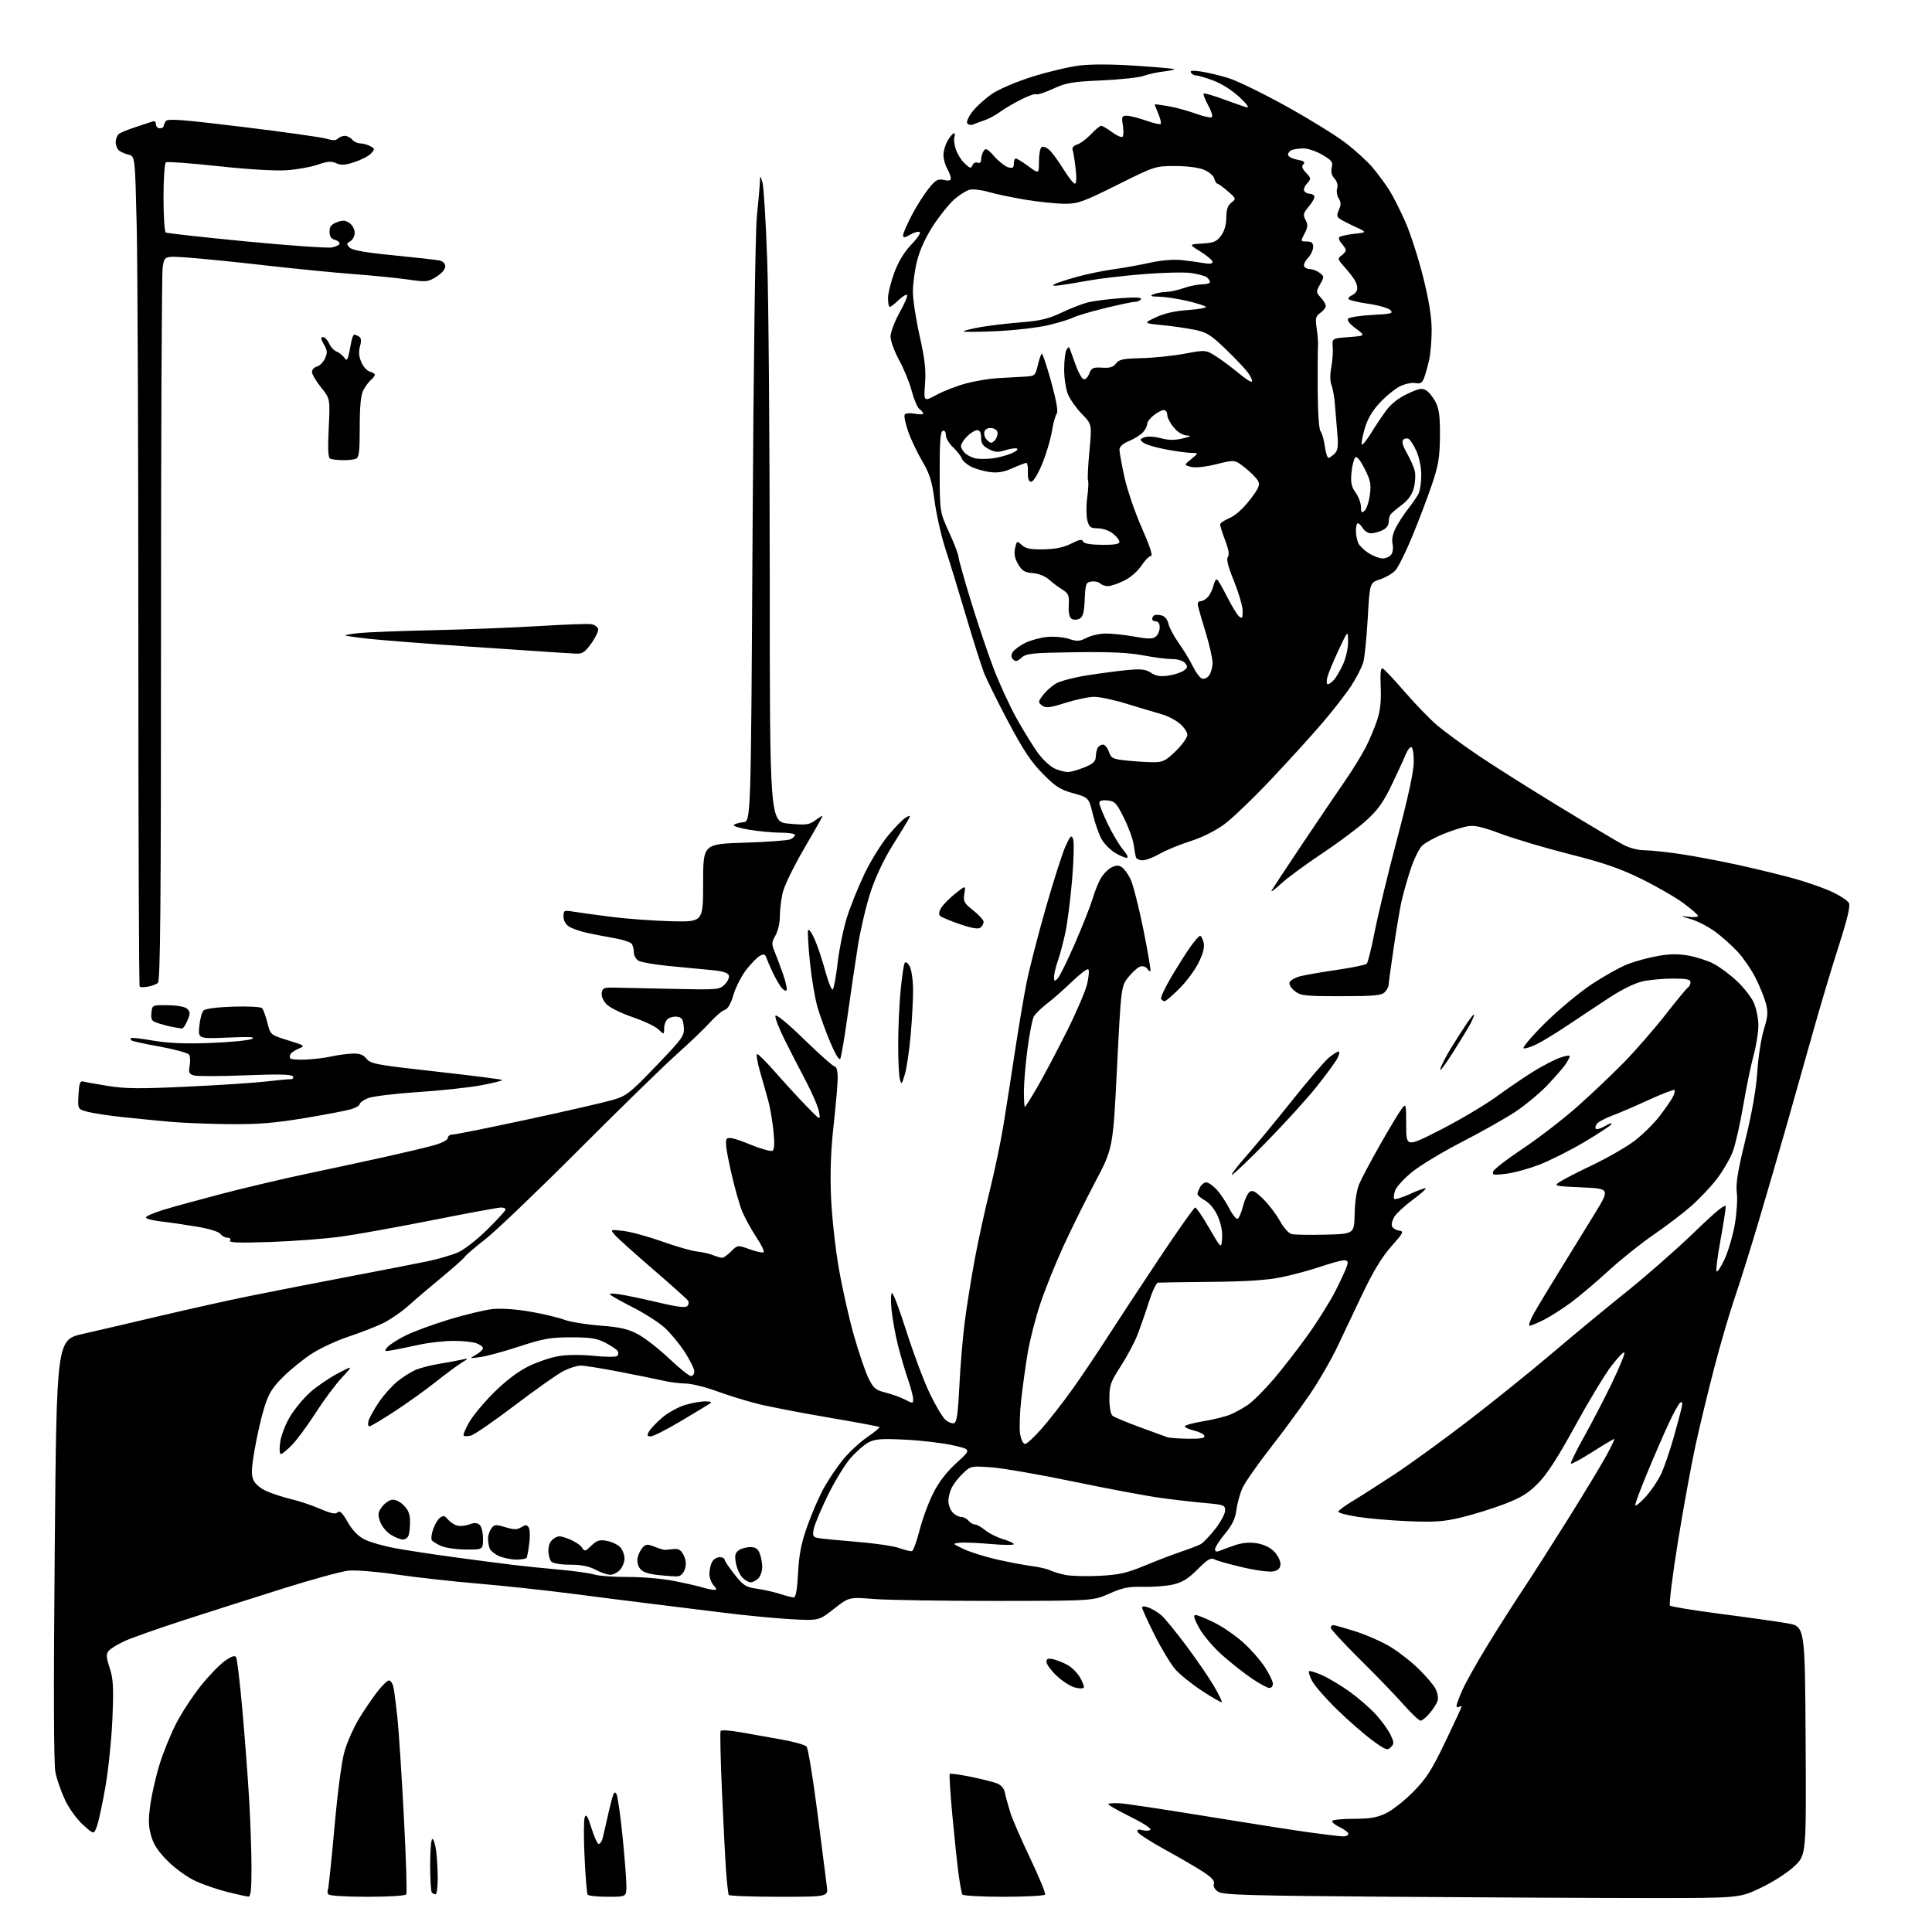 <?xml version="1.0" encoding="UTF-8" standalone="no"?>
<svg 
  version="1.1" 
  xmlns="http://www.w3.org/2000/svg" 
  xmlns:xlink="http://www.w3.org/1999/xlink" 
  xmlns:svg="http://www.w3.org/2000/svg"
  xmlns:rdf="http://www.w3.org/1999/02/22-rdf-syntax-ns#"
  xmlns:cc="http://creativecommons.org/ns#"
  xmlns:dc="http://purl.org/dc/elements/1.1/"
  viewBox="0 0 768 768"
  width="768"
  height="768"
>
<style>svg {background-color: white; }</style>"
<path stroke="none" fill="black" fill-rule="evenodd" d="M656.00,754.50C636.48,754.50 590.35,754.27 553.50,754.00C496.49,753.57 486.17,753.28 484.26,752.01C482.87,751.10 482.22,749.89 482.54,748.86C482.92,747.67 481.65,746.27 478.14,743.99C475.43,742.24 468.58,738.25 462.92,735.15C457.26,732.04 452.44,728.92 452.22,728.21C451.92,727.28 452.51,727.09 454.29,727.54C455.66,727.88 457.03,727.76 457.34,727.26C457.64,726.77 453.88,724.39 448.97,721.99C444.07,719.58 440.28,717.38 440.57,717.10C440.85,716.81 442.98,716.70 445.29,716.84C447.61,716.98 463.00,719.30 479.50,721.99C496.00,724.69 514.58,727.59 520.78,728.45C526.99,729.30 532.95,730.00 534.03,730.00C535.12,730.00 536.00,729.54 536.00,728.98C536.00,728.42 534.44,727.23 532.54,726.32C530.64,725.41 529.32,724.29 529.60,723.84C529.89,723.38 533.77,723.00 538.24,723.00C544.53,723.00 547.40,722.51 550.93,720.82C553.45,719.62 558.31,715.79 561.75,712.31C566.95,707.05 569.09,703.72 574.50,692.46C578.07,685.03 581.00,678.70 581.00,678.41C581.00,678.12 580.55,678.16 580.00,678.50C579.45,678.84 579.00,678.65 579.00,678.09C579.00,677.52 580.05,674.68 581.34,671.78C582.63,668.88 586.98,661.10 591.01,654.50C595.04,647.90 601.33,638.00 604.99,632.50C608.65,627.00 616.85,614.17 623.22,604.00C629.58,593.83 636.45,582.46 638.49,578.75C640.52,575.04 641.95,572.00 641.66,572.00C641.38,572.00 637.50,574.32 633.05,577.15C628.60,579.98 624.74,582.08 624.47,581.81C624.21,581.54 626.48,576.86 629.53,571.41C632.58,565.96 637.56,556.39 640.59,550.14C643.61,543.89 645.93,538.29 645.73,537.69C645.53,537.09 643.15,539.55 640.43,543.15C637.72,546.75 631.23,557.52 626.00,567.08C619.38,579.19 614.98,586.01 611.50,589.55C607.53,593.58 604.73,595.31 598.00,597.89C593.32,599.68 585.67,602.06 581.00,603.18C573.95,604.87 570.37,605.13 560.00,604.71C553.12,604.43 544.01,603.65 539.75,602.98C535.49,602.31 532.00,601.39 532.00,600.94C532.00,600.49 534.48,598.63 537.52,596.81C540.55,594.99 548.09,590.18 554.27,586.11C560.45,582.05 573.60,572.51 583.50,564.91C593.40,557.32 608.48,545.17 617.00,537.93C625.52,530.68 638.91,519.62 646.75,513.34C654.59,507.06 666.63,496.48 673.50,489.84C682.23,481.40 686.00,478.33 686.00,479.67C686.00,480.71 685.07,486.65 683.94,492.85C682.81,499.06 682.08,504.67 682.32,505.32C682.57,505.97 683.99,503.90 685.47,500.72C686.96,497.55 688.81,491.27 689.60,486.79C690.38,482.30 690.75,476.58 690.41,474.07C689.96,470.60 690.78,465.51 693.84,453.00C696.47,442.23 698.11,432.86 698.55,426.00C698.93,420.23 700.10,412.69 701.16,409.25C702.77,404.00 702.90,402.33 701.94,398.78C701.31,396.45 699.47,391.91 697.84,388.69C696.22,385.47 693.04,380.83 690.79,378.39C688.54,375.95 684.50,372.33 681.81,370.36C679.12,368.39 674.80,366.15 672.21,365.39C667.84,364.11 667.77,364.04 671.25,364.44C673.31,364.68 675.00,364.53 675.00,364.11C675.00,363.68 672.41,361.41 669.25,359.07C666.09,356.72 658.54,352.37 652.49,349.39C643.97,345.21 637.52,342.99 623.99,339.56C614.37,337.12 602.08,333.48 596.68,331.46C588.92,328.57 586.08,327.95 583.18,328.49C581.16,328.87 576.83,330.27 573.56,331.60C570.29,332.93 566.59,334.98 565.34,336.15C564.09,337.32 561.97,341.71 560.62,345.89C559.27,350.08 557.67,355.75 557.07,358.50C556.47,361.25 555.09,369.52 553.99,376.87C552.90,384.22 552.00,390.83 552.00,391.55C552.00,392.27 551.29,393.56 550.43,394.43C549.13,395.72 546.09,396.00 533.06,396.00C518.69,396.00 517.04,395.82 514.68,393.96C513.17,392.78 512.32,391.32 512.65,390.47C512.95,389.68 514.85,388.60 516.85,388.08C518.86,387.56 525.44,386.41 531.48,385.54C537.52,384.66 542.84,383.56 543.30,383.10C543.76,382.64 545.21,376.78 546.52,370.09C547.83,363.40 551.85,346.80 555.45,333.19C559.87,316.49 562.00,306.59 562.00,302.72C562.00,299.49 561.55,297.00 560.98,297.00C560.42,297.00 559.46,298.24 558.86,299.75C558.26,301.26 555.79,306.63 553.38,311.67C549.89,318.97 547.78,321.93 543.04,326.22C539.77,329.18 531.79,335.13 525.30,339.45C518.81,343.76 511.52,349.14 509.11,351.40C506.69,353.65 505.06,354.82 505.50,354.00C505.93,353.18 511.51,344.71 517.89,335.19C524.28,325.67 531.89,314.42 534.82,310.19C537.74,305.96 541.39,300.02 542.93,297.00C544.46,293.98 546.51,289.11 547.46,286.18C548.70,282.41 549.10,278.59 548.85,273.06C548.61,267.67 548.84,265.38 549.60,265.68C550.20,265.91 554.17,270.12 558.41,275.03C562.66,279.94 568.47,285.94 571.32,288.35C574.17,290.77 581.45,296.10 587.50,300.21C593.55,304.31 608.05,313.48 619.72,320.58C631.39,327.69 642.85,334.51 645.18,335.75C647.68,337.08 651.19,338.00 653.72,338.00C656.08,338.00 662.62,338.69 668.26,339.53C673.89,340.38 684.58,342.41 692.00,344.06C699.42,345.70 709.45,348.17 714.28,349.55C719.10,350.93 725.53,353.22 728.56,354.66C731.59,356.09 734.48,358.02 734.97,358.95C735.60,360.12 734.38,365.28 730.93,376.00C728.22,384.46 723.71,399.50 720.92,409.44C718.13,419.37 713.42,436.05 710.45,446.50C707.48,456.95 702.37,474.50 699.10,485.50C695.83,496.50 691.53,510.23 689.54,516.00C687.56,521.77 683.94,534.15 681.50,543.50C679.06,552.85 675.68,566.80 674.00,574.50C672.32,582.20 669.16,599.51 666.98,612.97C664.81,626.42 663.40,637.80 663.84,638.24C664.29,638.69 673.40,640.18 684.08,641.56C694.76,642.94 706.65,644.62 710.50,645.29C717.50,646.52 717.50,646.52 717.76,691.92C718.02,737.32 718.02,737.32 713.38,741.77C710.73,744.31 705.04,747.99 700.12,750.36C691.50,754.50 691.50,754.50 656.00,754.50zM98.75,753.93C98.06,753.89 94.35,753.07 90.50,752.12C86.65,751.17 80.90,749.20 77.73,747.74C74.46,746.24 69.68,742.80 66.68,739.80C62.85,735.96 61.02,733.18 60.05,729.69C58.99,725.90 58.94,723.24 59.80,717.17C60.39,712.93 62.08,705.65 63.55,700.98C65.01,696.32 67.95,689.12 70.09,684.99C72.23,680.86 76.57,674.22 79.74,670.25C82.91,666.27 87.22,661.80 89.31,660.30C92.02,658.38 93.34,657.93 93.86,658.77C94.26,659.42 95.38,668.85 96.35,679.73C97.31,690.60 98.52,706.48 99.02,715.00C99.53,723.52 99.96,735.79 99.97,742.25C99.99,751.04 99.68,753.98 98.75,753.93zM146.00,754.00C137.16,754.00 130.87,753.59 130.50,753.00C130.16,752.45 130.09,751.66 130.34,751.25C130.59,750.84 131.76,739.70 132.94,726.50C134.26,711.79 135.83,699.98 137.00,696.00C138.06,692.42 140.54,686.82 142.52,683.53C144.49,680.25 147.76,675.42 149.76,672.78C151.77,670.15 153.96,668.00 154.63,668.00C155.29,668.00 156.10,669.24 156.41,670.75C156.73,672.26 157.42,677.55 157.95,682.50C158.49,687.45 159.64,705.11 160.52,721.75C161.40,738.38 161.84,752.44 161.50,753.00C161.13,753.60 154.88,754.00 146.00,754.00zM241.56,754.00C237.47,754.00 233.88,753.61 233.58,753.13C233.28,752.65 232.74,745.95 232.37,738.24C232.00,730.53 232.04,723.38 232.44,722.36C233.01,720.94 233.65,721.99 235.13,726.75C236.20,730.19 237.48,733.00 237.97,733.00C238.46,733.00 239.10,732.21 239.40,731.25C239.69,730.29 240.41,727.25 241.01,724.50C241.60,721.75 242.56,717.72 243.14,715.54C243.94,712.51 244.39,711.95 245.06,713.14C245.54,714.00 246.62,721.58 247.47,729.99C248.31,738.40 249.00,747.24 249.00,749.64C249.00,754.00 249.00,754.00 241.56,754.00zM309.67,754.00C298.92,754.00 289.92,753.66 289.69,753.25C289.45,752.84 288.96,748.45 288.61,743.50C288.26,738.55 287.52,724.23 286.97,711.68C286.42,699.13 286.19,688.51 286.46,688.07C286.72,687.64 290.22,687.86 294.22,688.57C298.23,689.28 305.54,690.57 310.48,691.45C315.42,692.32 319.98,693.59 320.60,694.27C321.23,694.95 323.17,706.75 324.93,720.50C326.68,734.25 328.36,747.41 328.67,749.75C329.23,754.00 329.23,754.00 309.67,754.00zM399.00,754.00C390.26,754.00 382.87,753.60 382.56,753.10C382.26,752.61 381.57,748.90 381.03,744.85C380.49,740.81 379.38,730.32 378.57,721.54C377.76,712.76 377.29,705.38 377.53,705.14C377.76,704.90 381.46,705.41 385.73,706.27C390.00,707.14 394.72,708.31 396.22,708.89C398.02,709.57 399.13,710.88 399.49,712.71C399.79,714.25 400.75,717.75 401.61,720.50C402.48,723.25 406.07,731.51 409.59,738.86C413.10,746.22 415.73,752.63 415.43,753.11C415.13,753.60 407.74,754.00 399.00,754.00zM173.17,753.00C172.71,753.00 172.03,752.70 171.67,752.33C171.30,751.97 171.00,747.02 171.00,741.33C171.00,735.65 171.39,731.00 171.86,731.00C172.34,731.00 173.01,733.09 173.36,735.64C173.71,738.19 174.00,743.14 174.00,746.64C174.00,750.14 173.62,753.00 173.17,753.00zM38.61,725.70C37.36,729.32 37.36,729.32 33.02,725.41C30.57,723.20 27.46,718.92 25.88,715.56C24.33,712.30 22.60,707.35 22.04,704.56C21.35,701.16 21.26,672.11 21.76,616.05C22.50,532.60 22.50,532.60 33.00,530.23C38.78,528.92 52.72,525.68 64.00,523.01C75.28,520.35 91.25,516.80 99.50,515.13C107.75,513.46 125.30,510.03 138.50,507.51C151.70,504.99 165.88,502.23 170.00,501.37C174.12,500.51 179.53,498.93 182.00,497.86C184.56,496.75 189.63,492.82 193.75,488.73C197.74,484.78 201.00,481.20 201.00,480.78C201.00,480.35 200.17,480.00 199.15,480.00C198.14,480.00 186.01,482.24 172.20,484.98C158.39,487.72 142.01,490.67 135.80,491.54C129.58,492.41 116.90,493.38 107.60,493.70C95.06,494.13 90.89,493.99 91.41,493.14C91.84,492.46 91.44,492.00 90.42,492.00C89.48,492.00 88.22,491.32 87.61,490.49C86.95,489.60 83.03,488.40 78.00,487.57C73.33,486.79 66.91,485.86 63.75,485.51C60.59,485.15 58.00,484.46 58.00,483.97C58.00,483.48 61.04,482.14 64.75,480.99C68.46,479.84 79.15,476.91 88.50,474.47C97.85,472.04 112.93,468.49 122.02,466.58C131.11,464.67 144.83,461.71 152.52,460.01C160.21,458.31 169.09,456.21 172.25,455.33C175.67,454.38 178.00,453.18 178.00,452.37C178.00,451.62 178.87,451.00 179.94,451.00C181.00,451.00 194.39,448.30 209.69,445.01C224.98,441.72 240.20,438.23 243.50,437.26C249.07,435.63 250.31,434.65 260.81,423.73C271.53,412.57 272.10,411.76 271.81,408.23C271.56,405.21 271.06,404.44 269.19,404.17C267.93,403.99 266.24,404.39 265.44,405.05C264.65,405.71 264.00,407.39 264.00,408.80C264.00,411.35 264.00,411.35 261.68,409.16C260.40,407.96 255.80,405.79 251.47,404.33C247.14,402.87 242.53,400.62 241.23,399.32C239.82,397.91 238.99,396.06 239.18,394.73C239.46,392.78 240.07,392.51 244.00,392.59C246.47,392.64 256.92,392.87 267.22,393.09C285.36,393.49 286.01,393.43 288.11,391.33C289.31,390.14 290.02,388.50 289.70,387.67C289.31,386.63 287.03,385.99 282.31,385.57C278.57,385.24 271.08,384.52 265.68,383.98C260.27,383.44 254.99,382.53 253.93,381.96C252.87,381.39 251.99,379.93 251.98,378.71C251.98,377.50 251.61,375.94 251.18,375.25C250.74,374.56 247.71,373.54 244.44,372.97C241.17,372.41 236.25,371.45 233.50,370.86C230.75,370.26 227.49,369.14 226.25,368.36C224.85,367.49 224.00,365.97 224.00,364.35C224.00,361.89 224.21,361.77 227.75,362.37C229.81,362.72 236.68,363.66 243.00,364.46C249.32,365.26 260.12,366.05 267.00,366.21C279.50,366.50 279.50,366.50 279.50,351.00C279.50,335.50 279.50,335.50 296.00,334.98C305.07,334.70 313.29,334.09 314.25,333.63C315.21,333.16 316.00,332.38 316.00,331.89C316.00,331.40 313.50,331.00 310.44,331.00C307.39,331.00 301.74,330.48 297.90,329.85C294.05,329.21 291.27,328.35 291.70,327.92C292.14,327.50 293.85,327.01 295.50,326.83C298.50,326.50 298.50,326.50 299.16,211.50C299.55,142.98 300.24,92.26 300.87,86.00C301.46,80.22 301.99,74.15 302.05,72.50C302.17,69.50 302.17,69.50 303.09,72.50C303.59,74.15 304.44,88.10 304.98,103.50C305.52,118.90 305.97,175.43 305.98,229.11C306.00,326.72 306.00,326.72 313.68,327.42C320.53,328.04 321.66,327.89 324.18,326.03C325.73,324.88 327.00,324.12 327.00,324.34C327.00,324.57 323.65,330.49 319.55,337.51C315.24,344.90 311.67,352.33 311.05,355.18C310.47,357.89 310.00,362.06 310.00,364.47C310.00,366.87 309.22,370.20 308.26,371.87C306.73,374.54 306.68,375.29 307.89,378.20C308.65,380.01 310.17,384.10 311.28,387.27C312.39,390.44 313.00,393.34 312.64,393.70C312.27,394.06 311.32,393.49 310.51,392.43C309.70,391.37 308.18,388.70 307.14,386.50C306.10,384.30 304.97,381.69 304.64,380.71C304.15,379.26 303.65,379.12 302.05,379.97C300.96,380.56 298.50,383.09 296.58,385.60C294.66,388.11 292.39,392.57 291.54,395.52C290.50,399.09 289.33,401.08 288.03,401.49C286.95,401.83 284.37,404.03 282.29,406.36C280.20,408.70 274.27,414.39 269.09,419.01C263.92,423.63 246.37,440.75 230.09,457.06C213.82,473.36 197.12,489.33 193.00,492.55C188.88,495.76 185.16,498.94 184.75,499.61C184.33,500.28 180.28,503.89 175.75,507.63C171.21,511.37 165.18,516.51 162.35,519.05C159.52,521.59 154.79,524.80 151.85,526.19C148.91,527.57 142.81,529.92 138.31,531.41C133.80,532.91 127.33,535.92 123.93,538.12C120.54,540.32 115.37,544.50 112.46,547.41C108.16,551.71 106.78,553.98 105.03,559.60C103.86,563.39 102.15,570.84 101.24,576.15C99.91,583.87 99.82,586.32 100.79,588.43C101.51,590.02 103.68,591.79 106.24,592.88C108.58,593.88 112.97,595.28 116.00,596.00C119.03,596.71 124.11,598.42 127.30,599.80C131.61,601.66 133.39,602.01 134.23,601.17C135.06,600.34 136.08,601.32 138.19,605.01C140.06,608.29 142.32,610.63 144.85,611.92C146.95,613.00 152.46,614.58 157.09,615.43C161.71,616.29 172.47,617.93 181.00,619.08C189.53,620.23 199.88,621.58 204.00,622.08C208.12,622.58 216.41,623.42 222.40,623.96C228.40,624.50 234.70,625.39 236.40,625.93C238.11,626.47 244.00,626.89 249.50,626.87C255.00,626.84 263.10,627.52 267.50,628.37C271.90,629.23 277.07,630.39 278.99,630.96C280.91,631.53 283.12,632.00 283.90,632.00C285.03,632.00 284.98,631.63 283.65,630.17C282.74,629.17 282.00,627.11 282.00,625.61C282.00,624.10 282.47,622.00 283.04,620.93C283.60,619.87 284.95,619.00 286.04,619.00C287.12,619.00 288.00,619.41 288.00,619.91C288.00,620.41 289.79,623.08 291.97,625.84C295.49,630.29 296.49,630.94 300.72,631.51C303.35,631.86 307.49,632.79 309.93,633.57C312.36,634.36 314.89,635.00 315.54,635.00C316.35,635.00 316.90,631.82 317.25,625.25C317.65,617.75 318.51,613.42 320.97,606.50C322.73,601.55 325.67,594.79 327.50,591.49C329.33,588.18 332.75,583.12 335.09,580.24C337.44,577.36 341.75,573.35 344.68,571.33C347.60,569.32 349.82,567.49 349.60,567.26C349.37,567.04 340.11,565.32 329.00,563.43C317.90,561.54 305.21,559.08 300.81,557.95C296.41,556.83 289.16,554.58 284.71,552.95C280.26,551.33 274.79,549.99 272.56,549.98C270.33,549.96 266.48,549.48 264.00,548.91C261.52,548.34 253.65,546.73 246.50,545.35C239.35,543.96 232.31,542.84 230.85,542.85C229.39,542.85 226.30,543.83 223.99,545.00C221.68,546.18 212.99,552.31 204.69,558.61C196.38,564.91 188.53,570.33 187.25,570.65C185.96,570.98 184.65,570.98 184.33,570.67C184.02,570.35 185.01,567.93 186.54,565.30C188.07,562.66 192.54,557.30 196.49,553.40C201.08,548.85 205.98,545.15 210.08,543.13C213.61,541.40 219.06,539.56 222.19,539.05C225.53,538.51 231.32,538.48 236.19,538.98C240.76,539.45 244.89,539.46 245.36,539.00C245.84,538.55 245.92,537.68 245.55,537.07C245.17,536.47 242.98,534.99 240.68,533.79C237.24,532.00 234.81,531.61 227.00,531.61C218.78,531.61 216.02,532.10 206.50,535.22C200.45,537.21 193.47,539.11 191.00,539.45C186.51,540.06 186.51,540.06 189.25,538.50C190.76,537.64 192.00,536.49 192.00,535.94C192.00,535.40 190.85,534.51 189.43,533.98C188.02,533.44 183.86,533.01 180.18,533.02C176.51,533.03 170.35,533.73 166.50,534.57C162.65,535.41 157.93,536.38 156.00,536.72C152.76,537.29 152.61,537.20 153.94,535.58C154.73,534.62 157.96,532.54 161.10,530.95C164.25,529.36 172.11,526.46 178.58,524.50C185.04,522.54 192.84,520.68 195.92,520.36C199.22,520.02 205.26,520.44 210.72,521.39C215.79,522.27 221.87,523.71 224.22,524.59C226.57,525.47 233.00,526.52 238.50,526.94C246.40,527.54 249.55,528.25 253.50,530.33C256.25,531.78 261.84,536.12 265.92,539.98C270.00,543.84 273.93,547.00 274.67,547.00C275.40,547.00 276.00,546.17 276.00,545.16C276.00,544.14 274.28,540.65 272.17,537.41C270.06,534.16 266.47,529.82 264.19,527.77C261.91,525.72 256.55,522.25 252.27,520.06C248.00,517.88 243.82,515.59 243.00,514.98C241.86,514.15 242.59,514.03 246.00,514.48C248.47,514.81 255.37,516.25 261.32,517.67C268.84,519.47 272.46,519.94 273.18,519.22C273.76,518.64 273.92,517.68 273.55,517.09C273.18,516.49 266.94,510.89 259.69,504.65C252.44,498.40 245.60,492.26 244.50,491.00C242.50,488.70 242.50,488.70 247.80,489.31C250.71,489.64 257.69,491.55 263.30,493.54C268.91,495.54 275.07,497.31 277.00,497.49C278.93,497.67 281.77,498.30 283.32,498.90C284.86,499.51 286.57,500.00 287.11,500.00C287.65,500.00 289.24,498.85 290.65,497.44C293.21,494.88 293.21,494.88 298.08,496.63C300.76,497.59 303.23,498.10 303.58,497.76C303.92,497.42 302.61,494.74 300.67,491.82C298.73,488.89 296.24,484.39 295.14,481.82C294.03,479.25 291.95,471.87 290.51,465.43C288.66,457.20 288.19,453.41 288.94,452.66C289.68,451.92 292.37,452.57 297.98,454.87C302.38,456.67 306.47,457.83 307.08,457.45C307.83,456.99 307.95,454.48 307.47,449.64C307.07,445.71 306.14,440.25 305.38,437.50C304.63,434.75 303.14,429.46 302.07,425.75C301.00,422.04 300.52,419.00 301.00,419.00C301.48,419.00 304.71,422.25 308.19,426.21C311.66,430.18 317.13,436.14 320.34,439.46C326.19,445.50 326.19,445.50 325.58,442.00C325.25,440.07 322.95,434.68 320.48,430.00C318.01,425.32 314.15,417.81 311.90,413.30C309.64,408.79 308.00,404.52 308.24,403.80C308.51,403.02 313.07,406.77 319.73,413.25C325.81,419.16 331.28,424.00 331.89,424.00C332.53,424.00 333.00,425.83 333.00,428.37C333.00,430.78 332.27,439.21 331.39,447.12C330.27,457.08 329.95,465.81 330.33,475.50C330.65,483.34 332.01,495.92 333.43,504.10C334.82,512.14 337.56,524.29 339.51,531.10C341.47,537.92 344.06,545.51 345.28,547.97C347.21,551.85 348.09,552.59 352.00,553.56C354.48,554.17 357.96,555.44 359.75,556.36C362.86,557.98 363.00,557.97 363.00,556.18C363.00,555.15 362.08,551.66 360.96,548.41C359.84,545.16 358.06,539.12 357.01,535.00C355.96,530.88 354.79,524.46 354.41,520.75C354.03,516.97 354.11,514.00 354.61,514.01C355.10,514.01 357.72,521.01 360.44,529.57C363.16,538.12 367.25,549.02 369.54,553.81C371.83,558.59 374.65,563.34 375.81,564.37C376.97,565.40 378.55,566.00 379.30,565.71C380.34,565.32 380.85,561.65 381.36,551.00C381.73,543.20 382.71,531.57 383.54,525.16C384.37,518.75 386.19,507.43 387.59,500.00C388.98,492.57 391.65,480.43 393.51,473.00C395.37,465.57 397.81,453.88 398.93,447.00C400.05,440.12 402.12,426.85 403.53,417.50C404.95,408.15 407.00,396.00 408.10,390.50C409.21,385.00 412.62,371.73 415.69,361.00C418.76,350.27 422.28,339.25 423.52,336.50C425.42,332.25 425.88,331.79 426.56,333.45C427.01,334.53 426.84,341.73 426.20,349.45C425.55,357.18 424.36,366.67 423.54,370.54C422.73,374.40 421.37,379.52 420.53,381.91C419.69,384.30 419.00,387.19 419.00,388.34C419.00,390.17 419.18,390.25 420.44,388.96C421.23,388.16 424.34,381.84 427.35,374.92C430.36,368.01 433.51,360.02 434.36,357.17C435.20,354.31 436.67,350.67 437.62,349.07C438.56,347.47 440.42,345.58 441.73,344.87C443.43,343.97 444.63,343.89 445.82,344.62C446.74,345.18 448.33,347.30 449.34,349.33C450.35,351.36 452.65,360.33 454.46,369.26C456.26,378.19 457.55,385.71 457.32,385.97C457.08,386.23 456.52,385.85 456.08,385.12C455.63,384.40 454.46,383.96 453.49,384.15C452.51,384.34 450.35,386.19 448.69,388.25C445.66,391.99 445.66,391.99 444.04,424.25C442.43,456.50 442.43,456.50 435.28,470.00C431.36,477.43 425.61,489.06 422.51,495.85C419.41,502.64 415.36,512.77 413.50,518.35C411.64,523.93 409.43,532.55 408.58,537.50C407.74,542.45 406.55,550.94 405.95,556.37C405.35,561.79 405.16,567.98 405.52,570.12C405.89,572.28 406.75,574.00 407.47,574.00C408.18,574.00 411.21,571.19 414.22,567.75C417.22,564.31 422.57,557.45 426.11,552.50C429.65,547.55 435.87,538.33 439.93,532.00C444.00,525.67 453.38,511.39 460.80,500.25C468.21,489.11 474.65,480.00 475.11,480.00C475.57,480.00 478.10,483.71 480.72,488.25C485.50,496.50 485.50,496.50 485.81,492.27C486.00,489.62 485.36,486.35 484.10,483.50C482.89,480.76 480.89,478.27 479.05,477.23C477.38,476.28 476.01,475.13 476.01,474.68C476.00,474.24 476.47,473.00 477.04,471.93C477.60,470.87 478.71,470.00 479.49,470.00C480.28,470.00 482.09,471.24 483.53,472.75C484.96,474.26 487.25,477.65 488.60,480.29C489.96,482.92 491.51,484.81 492.04,484.48C492.57,484.15 493.50,481.90 494.11,479.47C494.72,477.05 495.87,474.53 496.66,473.87C497.81,472.91 498.86,473.43 502.11,476.59C504.32,478.74 507.30,482.65 508.74,485.27C510.19,487.94 512.26,490.28 513.42,490.56C514.56,490.85 520.64,490.95 526.91,490.79C538.32,490.50 538.32,490.50 538.49,482.50C538.60,477.50 539.31,473.00 540.38,470.50C541.33,468.30 545.06,461.28 548.68,454.90C552.30,448.53 556.09,442.23 557.11,440.90C558.95,438.51 558.96,438.54 558.98,447.28C559.00,456.07 559.00,456.07 572.75,449.05C580.31,445.18 590.33,439.24 595.00,435.84C599.67,432.43 606.37,427.89 609.88,425.73C613.39,423.58 618.00,421.20 620.13,420.45C622.26,419.70 624.00,419.42 624.00,419.82C624.00,420.23 623.26,421.67 622.36,423.03C621.45,424.39 618.19,428.14 615.11,431.37C612.02,434.60 606.28,439.37 602.35,441.97C598.42,444.57 588.95,449.91 581.32,453.84C573.68,457.76 564.76,463.13 561.48,465.77C558.20,468.41 555.10,471.78 554.58,473.26C554.05,474.75 553.91,476.24 554.25,476.58C554.59,476.93 557.44,476.03 560.59,474.59C563.73,473.15 566.50,472.16 566.73,472.40C566.96,472.63 564.65,474.67 561.58,476.94C558.52,479.20 555.28,482.17 554.39,483.52C553.51,484.88 553.03,486.63 553.33,487.41C553.63,488.20 554.88,488.99 556.11,489.17C558.17,489.47 557.93,489.98 553.04,495.50C549.39,499.61 545.85,505.43 541.76,514.00C538.48,520.88 533.89,530.55 531.56,535.50C529.22,540.45 524.36,548.86 520.74,554.20C517.11,559.53 510.02,569.19 504.96,575.66C499.91,582.12 494.95,589.23 493.93,591.46C492.92,593.68 491.82,597.62 491.49,600.21C491.05,603.68 489.85,606.17 486.95,609.69C484.78,612.31 483.00,615.08 483.00,615.84C483.00,616.75 483.59,616.98 484.75,616.50C485.71,616.11 488.43,615.11 490.79,614.29C493.61,613.30 496.58,613.01 499.45,613.44C502.19,613.85 504.79,615.06 506.41,616.68C507.84,618.11 509.00,620.33 509.00,621.62C509.00,623.31 508.27,624.14 506.38,624.62C504.87,625.00 499.69,624.35 494.21,623.09C488.97,621.88 483.85,620.45 482.83,619.91C481.31,619.10 480.11,619.80 476.06,623.84C472.32,627.58 469.98,629.03 466.32,629.87C463.67,630.47 458.35,630.88 454.50,630.79C448.72,630.64 446.37,631.11 441.00,633.48C434.50,636.35 434.50,636.35 396.00,636.39C374.82,636.40 353.00,636.06 347.50,635.63C337.50,634.84 337.50,634.84 331.50,639.55C325.50,644.25 325.50,644.25 314.50,643.66C308.45,643.34 296.07,642.14 287.00,641.00C277.93,639.86 265.10,638.27 258.50,637.47C251.90,636.67 237.95,634.90 227.50,633.54C217.05,632.18 200.18,630.37 190.00,629.50C179.82,628.64 165.20,627.01 157.50,625.88C149.72,624.74 141.28,624.06 138.50,624.35C135.75,624.64 124.05,627.84 112.50,631.47C100.95,635.10 83.13,640.79 72.90,644.10C62.68,647.42 52.10,651.16 49.40,652.41C46.71,653.66 43.92,655.39 43.20,656.25C42.13,657.55 42.20,658.73 43.60,663.01C45.01,667.34 45.20,670.64 44.70,682.85C44.37,690.91 43.15,703.03 41.99,709.79C40.82,716.55 39.30,723.71 38.61,725.70zM552.86,694.56C551.50,695.93 550.72,695.63 545.37,691.70C542.09,689.28 535.77,683.75 531.33,679.40C526.89,675.06 522.49,670.00 521.56,668.16C520.62,666.32 520.07,664.59 520.34,664.32C520.61,664.05 522.95,664.77 525.53,665.91C528.12,667.05 533.00,669.96 536.38,672.38C539.76,674.79 544.44,678.84 546.78,681.37C549.11,683.91 551.78,687.57 552.71,689.51C554.21,692.67 554.23,693.20 552.86,694.56zM564.70,684.00C564.09,684.00 561.11,681.19 558.08,677.75C555.06,674.31 547.28,666.25 540.79,659.83C534.31,653.41 529.00,647.67 529.00,647.08C529.00,646.48 529.43,646.00 529.95,646.00C530.47,646.00 534.41,647.11 538.70,648.46C542.99,649.82 549.20,652.55 552.50,654.52C555.80,656.50 560.90,660.45 563.83,663.31C566.76,666.16 569.82,669.76 570.63,671.30C571.44,672.84 571.82,674.98 571.48,676.06C571.14,677.13 569.73,679.36 568.34,681.01C566.96,682.65 565.32,684.00 564.70,684.00zM485.69,676.64C485.48,676.85 481.97,674.85 477.90,672.19C473.83,669.53 469.03,665.67 467.23,663.62C465.43,661.57 461.72,655.42 458.98,649.96C456.24,644.50 454.00,639.59 454.00,639.04C454.00,638.40 454.96,638.41 456.75,639.09C458.26,639.66 460.58,641.12 461.89,642.32C463.21,643.52 467.59,648.90 471.62,654.28C475.65,659.66 480.55,666.81 482.51,670.16C484.48,673.51 485.91,676.43 485.69,676.64zM430.84,670.82C430.65,671.28 429.04,671.28 427.27,670.81C425.49,670.34 422.23,668.23 420.02,666.13C417.81,664.03 416.00,661.56 416.00,660.64C416.00,659.32 416.59,659.10 418.75,659.60C420.26,659.95 422.83,660.99 424.46,661.90C426.10,662.82 428.27,665.01 429.30,666.78C430.33,668.54 431.02,670.36 430.84,670.82zM504.60,671.00C503.83,671.00 500.71,669.31 497.66,667.25C494.61,665.19 489.27,660.98 485.80,657.90C482.32,654.81 478.22,649.98 476.68,647.15C474.63,643.39 474.26,642.00 475.28,642.00C476.05,642.00 479.46,643.39 482.85,645.08C486.24,646.78 491.45,650.38 494.41,653.10C497.38,655.81 501.20,660.20 502.90,662.85C504.61,665.50 506.00,668.42 506.00,669.34C506.00,670.25 505.37,671.00 504.60,671.00zM298.43,629.00C297.64,629.00 296.16,628.16 295.14,627.14C294.11,626.11 292.95,623.55 292.55,621.43C291.98,618.36 292.19,617.34 293.61,616.30C294.58,615.58 296.66,615.00 298.22,615.00C300.34,615.00 301.29,615.64 302.02,617.57C302.56,618.98 303.00,621.42 303.00,622.99C303.00,624.57 302.29,626.56 301.43,627.43C300.56,628.29 299.21,629.00 298.43,629.00zM269.42,626.62C268.36,626.69 264.87,626.45 261.66,626.10C257.49,625.64 255.39,624.89 254.36,623.48C253.49,622.29 253.16,620.50 253.52,619.00C253.86,617.62 254.78,615.84 255.57,615.03C256.79,613.79 257.50,613.76 260.25,614.87C262.04,615.60 263.95,616.15 264.50,616.10C265.05,616.06 266.61,615.91 267.97,615.76C269.81,615.57 270.77,616.20 271.79,618.29C272.72,620.21 272.87,621.91 272.24,623.79C271.71,625.40 270.57,626.55 269.42,626.62zM436.97,626.42C444.85,626.01 447.86,625.34 454.97,622.39C459.66,620.44 466.20,617.93 469.50,616.82C472.80,615.71 476.29,614.37 477.26,613.86C478.22,613.34 480.81,610.65 483.01,607.87C485.20,605.09 487.00,601.77 487.00,600.50C487.00,598.32 486.50,598.13 479.25,597.50C474.99,597.13 467.00,596.21 461.50,595.46C456.00,594.72 440.48,591.81 427.00,589.01C413.52,586.20 398.77,583.64 394.21,583.30C386.07,582.71 385.87,582.75 382.87,585.60C381.19,587.19 379.19,589.72 378.41,591.20C377.63,592.69 377.00,595.13 377.00,596.62C377.00,598.12 377.74,600.17 378.65,601.17C379.57,602.18 381.09,603.00 382.03,603.00C382.98,603.00 384.32,603.67 385.00,604.50C385.68,605.33 386.83,606.00 387.55,606.00C388.26,606.00 390.12,607.04 391.67,608.31C393.23,609.58 396.41,611.17 398.75,611.85C401.09,612.53 403.00,613.42 403.00,613.83C403.00,614.24 398.84,614.21 393.75,613.76C388.66,613.31 383.15,613.08 381.50,613.27C378.51,613.60 378.52,613.61 383.07,615.77C385.58,616.96 391.43,618.80 396.07,619.87C400.71,620.93 406.98,622.12 410.00,622.52C413.02,622.91 416.31,623.66 417.30,624.18C418.28,624.69 420.98,625.52 423.30,626.02C425.61,626.51 431.76,626.69 436.97,626.42zM242.58,626.00C241.42,626.00 238.79,625.10 236.74,624.00C234.14,622.61 231.10,622.00 226.70,622.00C223.13,622.00 219.88,621.48 219.20,620.80C218.54,620.14 218.00,618.14 218.00,616.36C218.00,614.21 218.70,612.62 220.07,611.66C221.88,610.39 222.63,610.41 226.18,611.80C228.41,612.68 230.73,614.19 231.34,615.17C232.37,616.83 232.63,616.77 235.10,614.40C237.31,612.28 238.34,611.97 241.31,612.53C243.27,612.90 245.63,614.04 246.56,615.07C247.49,616.09 248.25,618.09 248.25,619.50C248.25,620.91 247.45,622.95 246.47,624.03C245.49,625.11 243.74,626.00 242.58,626.00zM205.19,619.96C203.16,619.94 200.10,619.31 198.40,618.57C196.69,617.83 195.01,616.46 194.65,615.53C194.29,614.60 194.00,612.83 194.00,611.61C194.00,610.38 194.59,608.58 195.31,607.59C196.48,605.99 197.05,605.94 200.90,607.09C204.37,608.13 205.56,608.13 207.22,607.09C208.90,606.05 209.43,606.06 210.15,607.16C210.64,607.90 210.75,610.75 210.40,613.50C210.06,616.25 209.57,618.84 209.33,619.25C209.08,619.66 207.22,619.98 205.19,619.96zM362.50,616.59C363.04,616.45 364.42,612.71 365.55,608.27C366.68,603.83 369.13,597.19 371.00,593.51C373.26,589.05 376.36,585.03 380.26,581.50C386.13,576.19 386.13,576.19 378.85,574.54C374.85,573.62 366.37,572.62 360.01,572.30C350.53,571.82 347.89,572.01 345.34,573.33C343.63,574.21 340.39,577.02 338.15,579.57C335.91,582.11 331.84,588.77 329.11,594.35C326.37,599.93 323.85,605.95 323.50,607.71C322.94,610.52 323.15,610.98 325.18,611.39C326.46,611.64 333.35,612.31 340.50,612.89C347.65,613.46 355.30,614.59 357.50,615.39C359.70,616.19 361.95,616.74 362.50,616.59zM185.25,615.96C181.54,615.94 177.09,615.31 175.37,614.56C173.65,613.81 171.97,612.75 171.63,612.21C171.30,611.67 171.55,609.72 172.19,607.86C172.83,606.01 174.06,603.96 174.93,603.30C176.19,602.34 176.79,602.47 178.00,603.95C178.82,604.96 180.45,606.07 181.62,606.42C182.78,606.77 184.98,606.58 186.49,606.00C188.47,605.25 189.63,605.28 190.62,606.10C191.41,606.75 192.00,609.12 192.00,611.62C192.00,616.00 192.00,616.00 185.25,615.96zM160.14,612.00C159.24,611.99 157.10,611.14 155.38,610.09C153.64,609.03 151.75,606.72 151.10,604.87C150.11,602.03 150.22,601.18 151.82,599.02C152.86,597.64 154.66,596.36 155.83,596.18C157.09,596.00 158.99,596.89 160.48,598.39C162.33,600.23 163.00,601.97 163.00,604.87C163.00,607.05 162.73,609.55 162.39,610.42C162.06,611.29 161.05,612.00 160.14,612.00zM654.18,595.00C656.44,592.52 659.28,588.25 660.51,585.50C661.73,582.75 663.88,576.45 665.28,571.50C666.68,566.55 668.11,561.22 668.45,559.67C668.89,557.71 668.73,557.05 667.97,557.52C667.36,557.90 665.26,561.65 663.32,565.85C661.38,570.06 657.58,578.80 654.89,585.28C652.20,591.76 650.02,597.61 650.04,598.28C650.06,598.95 651.93,597.48 654.18,595.00zM111.66,578.00C111.12,578.00 111.00,576.00 111.38,573.28C111.73,570.68 113.48,566.14 115.26,563.17C117.04,560.21 120.59,555.90 123.14,553.59C125.68,551.29 130.63,547.89 134.14,546.04C140.50,542.67 140.50,542.67 135.86,547.68C133.30,550.43 128.65,556.69 125.51,561.59C122.37,566.49 118.18,572.19 116.20,574.25C114.22,576.31 112.17,578.00 111.66,578.00zM472.33,571.92C477.33,571.98 479.06,571.67 478.76,570.77C478.53,570.09 476.69,569.15 474.67,568.67C472.65,568.19 471.00,567.44 471.00,566.99C471.00,566.55 474.26,565.64 478.25,564.98C482.24,564.32 487.07,563.13 489.00,562.34C490.93,561.55 494.13,559.78 496.13,558.40C498.13,557.02 502.72,552.43 506.33,548.20C509.94,543.96 516.11,536.00 520.04,530.50C523.96,525.00 528.87,517.12 530.95,513.00C533.03,508.88 535.05,504.49 535.44,503.25C535.99,501.46 535.75,501.00 534.24,501.00C533.20,501.00 529.06,502.12 525.04,503.49C521.01,504.86 514.07,506.74 509.61,507.67C503.82,508.88 495.77,509.42 481.50,509.56C470.50,509.66 460.96,509.81 460.29,509.88C459.63,509.94 457.98,513.49 456.63,517.75C455.28,522.01 453.22,527.92 452.05,530.88C450.88,533.85 447.92,539.37 445.46,543.17C441.47,549.33 441.00,550.68 441.00,555.91C441.00,559.37 441.51,562.17 442.25,562.78C442.94,563.34 447.77,565.37 453.00,567.29C458.23,569.21 463.18,571.02 464.00,571.31C464.82,571.60 468.57,571.88 472.33,571.92zM258.71,570.98C257.27,571.00 257.12,570.64 257.95,569.09C258.52,568.04 260.87,565.55 263.19,563.57C265.51,561.58 269.65,559.29 272.39,558.48C275.12,557.66 278.74,557.03 280.43,557.06C282.78,557.10 283.15,557.34 282.00,558.07C281.18,558.60 276.00,561.72 270.50,565.00C265.00,568.28 259.70,570.97 258.71,570.98zM146.82,567.00C146.30,567.00 146.16,565.99 146.52,564.75C146.88,563.51 148.72,560.21 150.60,557.41C152.49,554.60 155.83,550.87 158.02,549.10C160.22,547.33 163.53,545.26 165.37,544.49C167.22,543.72 171.37,542.66 174.61,542.13C177.85,541.61 181.85,540.87 183.50,540.50C186.50,539.82 186.50,539.82 183.10,541.98C181.23,543.17 176.70,546.55 173.02,549.48C169.35,552.41 162.17,557.55 157.06,560.91C151.96,564.26 147.35,567.00 146.82,567.00zM608.05,527.00C607.50,527.00 608.22,524.86 609.67,522.25C611.12,519.64 615.79,511.88 620.05,505.00C624.31,498.12 630.54,488.00 633.90,482.50C640.00,472.50 640.00,472.50 628.75,472.00C617.82,471.51 617.57,471.45 620.00,469.82C621.38,468.90 627.31,465.84 633.20,463.04C639.08,460.23 646.50,455.95 649.70,453.54C652.89,451.12 657.34,446.75 659.60,443.82C661.85,440.89 664.25,437.45 664.93,436.16C665.61,434.88 665.92,433.59 665.64,433.30C665.35,433.01 660.70,434.80 655.30,437.28C649.91,439.76 643.37,442.57 640.76,443.52C638.16,444.48 635.51,445.89 634.87,446.65C634.24,447.42 634.02,448.35 634.39,448.72C634.76,449.09 636.46,448.57 638.18,447.55C639.89,446.54 640.98,446.23 640.58,446.87C640.19,447.50 635.30,450.72 629.72,454.02C624.14,457.32 616.11,461.36 611.87,462.99C607.63,464.63 601.64,466.26 598.56,466.62C593.62,467.20 593.03,467.09 593.59,465.64C593.93,464.73 599.31,460.60 605.55,456.45C611.78,452.30 621.51,444.78 627.19,439.74C632.86,434.70 641.24,426.73 645.81,422.04C650.38,417.34 657.72,408.90 662.12,403.27C666.52,397.65 670.54,392.78 671.06,392.46C671.58,392.14 672.00,391.23 672.00,390.44C672.00,389.32 670.43,389.00 665.05,389.00C661.23,389.00 655.85,389.48 653.09,390.07C650.10,390.72 644.89,393.23 640.15,396.32C635.78,399.17 628.45,404.03 623.86,407.12C619.26,410.22 613.55,413.73 611.18,414.93C608.80,416.13 606.32,416.94 605.68,416.72C605.03,416.51 608.77,412.07 614.00,406.87C619.23,401.66 627.62,394.66 632.65,391.31C637.69,387.96 644.29,384.29 647.33,383.15C650.36,382.01 655.74,380.58 659.28,379.97C663.84,379.17 667.34,379.15 671.31,379.88C674.39,380.45 678.80,381.88 681.10,383.05C683.40,384.23 687.54,387.28 690.29,389.84C693.04,392.40 696.12,396.30 697.12,398.50C698.13,400.70 698.97,404.76 698.98,407.52C698.99,410.28 698.14,415.68 697.08,419.52C696.02,423.36 694.17,432.35 692.96,439.50C691.75,446.65 689.89,454.84 688.83,457.70C687.77,460.55 684.89,465.50 682.43,468.70C679.98,471.89 675.27,476.84 671.96,479.71C668.66,482.57 661.99,487.64 657.14,490.96C652.29,494.28 644.31,500.67 639.41,505.16C634.51,509.65 627.80,515.33 624.50,517.77C621.20,520.21 616.38,523.29 613.78,524.61C611.19,525.92 608.61,527.00 608.05,527.00zM489.74,467.00C489.23,467.00 491.71,463.74 495.24,459.75C498.77,455.76 506.93,445.88 513.38,437.79C519.83,429.70 526.47,421.94 528.13,420.54C529.79,419.14 531.58,418.00 532.10,418.00C532.62,418.00 532.40,419.24 531.60,420.75C530.80,422.26 527.09,427.32 523.36,432.00C519.63,436.68 510.74,446.46 503.61,453.75C496.49,461.04 490.24,467.00 489.74,467.00zM91.15,446.86C83.09,446.79 72.45,446.37 67.50,445.92C62.55,445.47 53.99,444.63 48.47,444.04C42.96,443.44 36.75,442.49 34.67,441.92C30.90,440.88 30.90,440.88 31.20,435.19C31.44,430.70 31.82,429.59 33.00,429.91C33.83,430.14 38.33,430.94 43.00,431.69C49.90,432.80 55.81,432.85 74.34,431.97C86.89,431.38 100.84,430.47 105.34,429.95C109.83,429.44 114.31,429.01 115.31,429.01C116.40,429.00 116.84,428.55 116.42,427.87C115.92,427.06 110.62,426.94 97.43,427.46C87.37,427.86 78.17,427.87 76.98,427.49C75.18,426.92 74.91,426.28 75.39,423.65C75.71,421.92 75.61,419.94 75.18,419.25C74.74,418.57 69.53,417.13 63.58,416.06C57.64,414.99 52.53,413.86 52.22,413.56C51.92,413.25 51.85,412.83 52.08,412.62C52.31,412.40 56.33,412.88 61.00,413.68C66.98,414.70 73.66,414.97 83.56,414.60C91.30,414.31 98.72,413.60 100.06,413.01C101.89,412.22 99.52,412.07 90.63,412.45C78.75,412.94 78.75,412.94 79.23,407.91C79.50,405.15 80.25,402.35 80.91,401.69C81.63,400.97 86.26,400.36 92.65,400.16C98.46,399.97 103.63,400.23 104.14,400.74C104.66,401.26 105.62,403.86 106.29,406.53C107.50,411.38 107.50,411.38 114.50,413.54C121.17,415.61 121.38,415.76 118.85,416.79C117.39,417.39 115.88,418.38 115.50,419.00C115.11,419.63 115.09,420.42 115.45,420.78C115.80,421.13 118.60,421.32 121.65,421.19C124.71,421.06 129.20,420.52 131.62,419.97C134.05,419.43 137.81,418.91 139.97,418.83C142.95,418.71 144.36,419.22 145.71,420.88C147.34,422.90 149.74,423.34 173.34,425.96C187.54,427.54 199.38,429.05 199.63,429.30C199.89,429.56 196.14,430.50 191.30,431.41C186.46,432.32 175.07,433.54 166.00,434.13C156.93,434.72 148.04,435.81 146.25,436.55C144.46,437.29 143.00,438.34 143.00,438.87C143.00,439.41 141.54,440.31 139.75,440.87C137.96,441.44 129.59,443.05 121.15,444.45C109.10,446.45 102.66,446.97 91.15,446.86zM407.41,440.00C407.64,440.00 409.92,436.37 412.47,431.94C415.03,427.51 420.24,417.64 424.06,410.02C427.88,402.39 431.53,393.87 432.17,391.08C432.81,388.29 433.03,385.69 432.64,385.31C432.26,384.93 429.37,387.10 426.22,390.14C423.08,393.18 418.58,397.13 416.23,398.93C413.89,400.73 411.50,403.07 410.93,404.13C410.36,405.20 409.25,410.89 408.47,416.79C407.68,422.68 407.03,430.31 407.02,433.75C407.01,437.19 407.19,440.00 407.41,440.00zM359.71,427.00C358.50,431.11 358.33,431.29 357.71,429.00C357.33,427.62 357.03,421.32 357.04,415.00C357.05,408.68 357.48,399.08 358.01,393.69C358.53,388.29 359.26,383.39 359.62,382.80C360.02,382.16 360.81,382.69 361.61,384.11C362.34,385.44 362.94,389.62 362.96,393.50C362.97,397.35 362.54,405.45 362.00,411.50C361.47,417.55 360.43,424.52 359.71,427.00zM577.49,418.50C574.35,423.45 572.11,426.38 572.51,425.00C572.91,423.62 574.74,420.02 576.58,417.00C578.42,413.98 581.29,409.48 582.96,407.00C584.63,404.52 585.99,402.86 586.00,403.30C586.00,403.74 585.37,405.31 584.60,406.80C583.82,408.28 580.63,413.55 577.49,418.50zM334.04,420.82C333.60,421.65 332.10,419.20 330.04,414.32C328.23,410.02 325.93,403.69 324.94,400.26C323.95,396.82 322.61,388.87 321.97,382.58C321.32,376.29 320.99,370.55 321.23,369.82C321.48,369.09 322.63,370.66 323.80,373.29C324.97,375.93 326.90,381.70 328.09,386.11C329.28,390.53 330.61,393.77 331.05,393.32C331.48,392.87 332.37,388.00 333.01,382.50C333.66,377.00 335.31,368.96 336.68,364.63C338.05,360.29 341.17,352.56 343.61,347.43C346.05,342.31 350.34,335.38 353.13,332.04C355.92,328.69 359.09,325.48 360.18,324.90C361.91,323.98 362.03,324.08 361.17,325.67C360.63,326.68 357.74,331.39 354.75,336.15C351.46,341.39 348.07,348.57 346.14,354.38C344.39,359.65 342.11,369.26 341.07,375.73C340.03,382.21 338.18,394.70 336.96,403.50C335.74,412.30 334.43,420.10 334.04,420.82zM72.30,408.86C71.86,408.79 70.38,408.54 69.00,408.31C67.62,408.08 65.01,407.42 63.19,406.85C60.26,405.93 59.92,405.45 60.19,402.65C60.50,399.50 60.50,399.50 66.81,399.60C70.79,399.66 73.64,400.22 74.50,401.10C75.66,402.28 75.65,403.00 74.48,405.75C73.72,407.54 72.74,408.94 72.30,408.86zM462.95,398.00C462.49,398.00 461.86,397.59 461.56,397.09C461.25,396.59 463.07,392.65 465.62,388.34C468.17,384.03 471.62,378.59 473.29,376.25C474.97,373.91 476.66,372.00 477.06,372.00C477.46,372.00 478.08,373.18 478.44,374.63C478.91,376.47 478.31,378.88 476.49,382.62C475.05,385.56 471.60,390.22 468.83,392.98C466.05,395.74 463.41,398.00 462.95,398.00zM58.77,392.22C57.27,392.49 55.81,392.48 55.52,392.19C55.24,391.90 55.00,329.98 55.00,254.58C55.00,179.19 54.70,105.04 54.34,89.82C53.68,62.14 53.68,62.14 51.10,61.49C49.67,61.13 47.95,60.37 47.26,59.80C46.57,59.22 46.00,57.74 46.00,56.50C46.00,55.26 46.56,53.80 47.25,53.25C47.94,52.71 50.98,51.46 54.00,50.49C57.02,49.51 60.06,48.50 60.75,48.25C61.44,47.99 62.00,48.51 62.00,49.39C62.00,50.28 62.67,51.00 63.50,51.00C64.33,51.00 65.01,50.66 65.02,50.25C65.02,49.84 65.41,48.90 65.88,48.17C66.57,47.07 72.09,47.49 96.61,50.47C113.05,52.48 128.01,54.58 129.85,55.16C132.23,55.90 133.52,55.88 134.30,55.10C134.90,54.50 136.15,54.00 137.08,54.00C138.00,54.00 139.32,54.68 140.00,55.50C140.68,56.33 142.12,57.00 143.19,57.00C144.26,57.00 146.04,57.49 147.15,58.08C149.04,59.09 149.06,59.28 147.51,60.99C146.60,61.99 143.66,63.53 140.98,64.41C137.18,65.66 135.56,65.76 133.64,64.88C131.69,63.99 130.14,64.11 126.33,65.45C123.68,66.38 118.12,67.38 114.00,67.67C109.46,67.98 98.68,67.35 86.72,66.05C75.85,64.88 66.51,64.19 65.97,64.52C65.42,64.86 65.00,70.90 65.00,78.50C65.00,85.86 65.39,92.13 65.88,92.42C66.36,92.72 80.74,94.32 97.83,95.97C114.92,97.62 130.28,98.69 131.95,98.36C133.63,98.02 135.00,97.31 135.00,96.78C135.00,96.25 134.10,95.58 133.00,95.29C131.63,94.93 131.00,93.93 131.00,92.10C131.00,90.07 131.70,89.17 133.94,88.33C136.25,87.46 137.31,87.53 138.94,88.67C140.07,89.46 141.00,91.19 141.00,92.51C141.00,93.82 140.21,95.35 139.25,95.89C137.69,96.78 137.67,97.05 139.00,98.41C140.06,99.48 145.17,100.39 156.50,101.50C165.30,102.37 173.51,103.29 174.75,103.56C176.12,103.85 177.00,104.78 177.00,105.94C177.00,107.03 175.50,108.76 173.45,110.03C170.11,112.09 169.42,112.16 162.20,111.12C157.96,110.51 148.20,109.53 140.50,108.95C132.80,108.37 116.90,106.80 105.17,105.46C93.45,104.12 79.68,102.74 74.58,102.38C65.31,101.73 65.31,101.73 64.65,106.50C64.29,109.13 64.00,173.94 64.00,250.52C64.00,360.71 63.74,389.96 62.75,390.74C62.06,391.29 60.27,391.95 58.77,392.22zM389.75,368.75C388.89,369.43 386.32,369.00 381.55,367.37C377.72,366.06 374.17,364.57 373.65,364.05C373.05,363.45 373.29,362.21 374.28,360.69C375.15,359.36 377.67,356.84 379.88,355.10C383.89,351.92 383.89,351.92 383.34,355.29C382.85,358.33 383.21,359.00 386.90,361.92C389.15,363.71 391.00,365.75 391.00,366.46C391.00,367.17 390.44,368.20 389.75,368.75zM454.22,341.99C452.96,341.99 451.76,341.44 451.55,340.75C451.34,340.06 450.93,337.78 450.64,335.68C450.34,333.57 448.62,328.85 446.80,325.18C443.84,319.19 443.16,318.47 440.25,318.19C438.04,317.97 437.00,318.30 437.00,319.21C437.00,319.95 438.51,323.69 440.35,327.53C442.19,331.36 444.93,335.96 446.44,337.75C448.13,339.76 448.67,341.00 447.84,341.00C447.10,340.99 445.03,340.10 443.24,339.01C441.45,337.91 439.12,335.60 438.06,333.86C437.01,332.13 435.39,327.63 434.47,323.88C432.80,317.05 432.80,317.05 426.65,315.34C421.45,313.91 419.57,312.70 414.50,307.56C409.91,302.90 406.69,298.07 400.82,286.99C396.59,279.02 392.25,270.23 391.16,267.46C390.08,264.69 386.87,254.56 384.03,244.96C381.19,235.36 377.49,223.31 375.82,218.18C374.15,213.05 372.22,204.50 371.52,199.18C370.46,191.15 369.62,188.43 366.56,183.23C364.53,179.77 362.01,174.43 360.95,171.36C359.89,168.28 359.30,165.33 359.63,164.79C359.96,164.26 361.75,164.11 363.61,164.46C365.48,164.80 367.00,164.78 367.00,164.41C367.00,164.03 366.33,163.22 365.50,162.61C364.68,162.00 363.31,158.80 362.45,155.50C361.60,152.20 359.35,146.67 357.45,143.22C355.55,139.76 354.00,135.53 354.00,133.81C354.00,132.09 355.61,127.81 357.59,124.27C359.57,120.74 360.91,117.58 360.58,117.25C360.25,116.92 358.72,117.85 357.18,119.32C355.65,120.80 354.08,122.00 353.70,122.00C353.31,122.00 353.00,120.44 353.00,118.52C353.00,116.61 354.15,112.00 355.54,108.27C357.20,103.86 359.53,100.03 362.23,97.27C364.51,94.94 366.04,92.70 365.62,92.29C365.21,91.88 363.55,92.30 361.94,93.22C359.59,94.57 359.00,94.63 359.00,93.53C359.00,92.77 360.52,89.23 362.38,85.67C364.23,82.11 367.25,77.33 369.07,75.06C371.93,71.50 372.78,71.01 375.20,71.54C377.18,71.98 377.99,71.77 377.96,70.83C377.95,70.10 377.29,68.38 376.50,67.00C375.71,65.62 375.05,63.22 375.04,61.65C375.02,60.09 375.77,57.50 376.72,55.90C377.66,54.31 378.77,53.00 379.18,53.00C379.60,53.00 379.69,53.66 379.38,54.46C379.07,55.26 379.32,57.44 379.94,59.31C380.55,61.18 382.16,63.74 383.50,65.00C385.60,66.97 386.03,67.07 386.56,65.71C386.89,64.84 387.80,64.37 388.58,64.67C389.49,65.02 390.01,64.55 390.02,63.36C390.02,62.34 390.47,60.83 391.01,60.00C391.83,58.75 392.55,59.12 395.25,62.17C397.04,64.19 399.51,66.13 400.75,66.49C402.57,67.01 403.00,66.74 403.00,65.07C403.00,63.93 403.36,63.00 403.80,63.00C404.24,63.00 406.49,64.39 408.80,66.09C413.00,69.17 413.00,69.17 413.00,64.15C413.00,61.38 413.48,58.82 414.06,58.46C414.65,58.10 416.03,58.62 417.14,59.63C418.25,60.63 420.76,64.05 422.72,67.23C424.68,70.40 426.73,73.00 427.27,73.00C427.89,73.00 428.00,70.72 427.57,66.93C427.19,63.60 426.65,60.26 426.37,59.52C426.07,58.73 426.80,57.88 428.18,57.45C429.45,57.05 431.93,55.21 433.68,53.36C435.43,51.51 437.26,50.00 437.74,50.00C438.22,50.00 440.12,51.11 441.95,52.47C443.79,53.82 445.68,54.70 446.15,54.41C446.62,54.12 446.72,52.11 446.37,49.94C445.80,46.38 445.95,46.00 447.90,46.00C449.08,46.00 452.48,46.86 455.46,47.90C458.43,48.95 461.10,49.56 461.39,49.27C461.68,48.98 461.26,47.17 460.46,45.25C459.66,43.33 459.00,41.65 459.00,41.51C459.00,41.38 461.36,41.68 464.25,42.17C467.14,42.66 472.10,44.01 475.28,45.17C478.46,46.32 481.38,46.95 481.77,46.56C482.16,46.18 481.46,44.02 480.23,41.77C479.00,39.52 478.21,37.46 478.47,37.20C478.73,36.93 482.22,37.93 486.23,39.42C490.23,40.90 494.40,42.35 495.50,42.63C496.79,42.96 495.80,41.54 492.72,38.63C489.93,36.00 485.65,33.26 482.43,32.06C479.40,30.93 476.29,30.00 475.52,30.00C474.75,30.00 473.80,29.49 473.42,28.87C472.91,28.04 474.04,27.93 477.54,28.45C480.19,28.85 485.09,30.03 488.43,31.07C491.77,32.11 501.93,37.06 511.00,42.07C520.08,47.08 530.76,53.66 534.74,56.69C538.72,59.72 543.72,64.29 545.84,66.85C547.97,69.41 550.92,73.43 552.40,75.80C553.87,78.16 556.71,83.78 558.69,88.30C560.68,92.81 563.82,102.58 565.69,110.00C567.99,119.19 569.08,125.89 569.11,131.00C569.12,135.12 568.67,140.58 568.10,143.12C567.52,145.66 566.62,148.87 566.10,150.24C565.35,152.21 564.61,152.65 562.68,152.28C561.32,152.02 558.61,152.56 556.66,153.49C554.71,154.42 551.09,157.34 548.61,159.98C545.45,163.36 543.63,166.47 542.47,170.47C541.56,173.59 541.06,176.39 541.36,176.69C541.65,176.99 543.24,175.04 544.89,172.37C546.53,169.69 549.24,165.63 550.90,163.34C552.88,160.61 555.83,158.28 559.45,156.57C564.13,154.35 565.27,154.15 566.98,155.22C568.09,155.91 569.79,158.06 570.75,159.99C572.09,162.68 572.48,165.84 572.40,173.50C572.32,181.98 571.82,184.94 569.08,193.00C567.30,198.22 563.79,207.45 561.28,213.50C558.77,219.55 555.81,225.50 554.71,226.71C553.62,227.93 550.87,229.54 548.61,230.29C544.50,231.65 544.50,231.65 543.71,245.58C543.27,253.23 542.49,261.11 541.97,263.08C541.45,265.04 539.28,269.32 537.15,272.58C535.03,275.83 529.81,282.55 525.56,287.50C521.32,292.45 512.14,302.55 505.17,309.94C498.20,317.33 489.87,325.31 486.66,327.67C483.07,330.31 477.87,332.90 473.16,334.39C468.95,335.73 463.48,337.98 461.00,339.40C458.52,340.82 455.47,341.98 454.22,341.99zM424.50,306.90C425.60,306.90 428.52,306.07 431.00,305.07C434.56,303.62 435.52,302.73 435.60,300.77C435.65,299.41 436.02,297.78 436.41,297.15C436.80,296.52 437.72,296.00 438.46,296.00C439.20,296.00 440.25,297.28 440.80,298.85C441.71,301.45 442.32,301.75 448.04,302.35C451.48,302.71 456.21,303.00 458.55,303.00C462.25,303.00 463.43,302.40 467.41,298.54C469.93,296.08 472.00,293.20 472.00,292.13C472.00,291.05 470.63,289.02 468.95,287.62C467.28,286.21 464.02,284.53 461.70,283.89C459.39,283.25 453.33,281.44 448.24,279.87C443.14,278.29 437.20,277.00 435.03,277.00C432.85,277.00 427.70,278.07 423.57,279.38C417.25,281.39 415.78,281.56 414.28,280.46C412.59,279.22 412.60,279.02 414.60,276.33C415.76,274.77 418.08,272.70 419.76,271.71C421.44,270.73 427.02,269.26 432.16,268.46C437.30,267.65 444.52,266.70 448.21,266.35C453.65,265.84 455.42,266.05 457.57,267.46C459.55,268.75 461.31,269.03 464.48,268.56C466.82,268.20 469.56,267.31 470.58,266.57C472.14,265.42 472.22,264.97 471.09,263.61C470.30,262.65 468.23,262.00 465.99,262.00C463.92,262.00 458.67,261.33 454.32,260.50C448.62,259.42 441.10,259.08 427.29,259.27C410.11,259.52 407.95,259.74 406.06,261.45C404.42,262.93 403.69,263.09 402.75,262.15C401.89,261.29 401.84,260.46 402.59,259.22C403.17,258.28 405.37,256.64 407.49,255.59C409.61,254.53 413.55,253.46 416.25,253.20C418.95,252.94 422.85,253.29 424.92,253.97C428.12,255.03 429.16,254.97 431.86,253.57C433.61,252.67 436.98,251.89 439.34,251.84C441.70,251.79 446.85,252.33 450.78,253.03C456.57,254.07 458.22,254.07 459.46,253.03C460.31,252.33 461.00,250.69 461.00,249.38C461.00,247.93 460.41,247.00 459.50,247.00C458.68,247.00 458.00,246.58 458.00,246.06C458.00,245.54 458.37,244.89 458.83,244.61C459.28,244.33 460.61,244.35 461.77,244.65C463.06,244.99 464.13,246.30 464.50,248.01C464.84,249.55 466.67,252.99 468.58,255.66C470.48,258.32 472.99,262.45 474.15,264.83C475.31,267.21 476.94,269.42 477.77,269.74C478.63,270.07 479.88,269.52 480.64,268.47C481.39,267.45 482.00,265.22 482.00,263.51C482.00,261.80 480.84,256.60 479.43,251.95C478.01,247.30 476.61,242.49 476.31,241.25C475.93,239.70 476.22,239.00 477.23,239.00C478.03,239.00 479.37,238.21 480.21,237.25C481.05,236.29 482.03,234.24 482.40,232.71C482.76,231.17 483.40,230.13 483.82,230.39C484.25,230.65 486.06,233.79 487.85,237.36C489.65,240.93 491.77,244.39 492.56,245.05C493.77,246.05 494.00,245.70 493.98,242.87C493.97,241.02 492.42,235.69 490.54,231.04C488.19,225.27 487.42,222.20 488.09,221.39C488.75,220.60 488.41,218.46 487.04,214.85C485.92,211.91 485.01,209.05 485.01,208.50C485.02,207.95 486.70,206.79 488.76,205.93C491.07,204.96 494.16,202.20 496.82,198.74C500.41,194.08 500.96,192.80 500.09,191.16C499.51,190.08 497.19,187.73 494.94,185.95C490.84,182.71 490.84,182.71 483.60,184.51C479.16,185.61 475.26,186.03 473.50,185.59C470.63,184.87 470.63,184.87 473.57,182.47C476.50,180.07 476.50,180.07 473.50,180.03C471.85,180.01 467.23,179.37 463.24,178.61C459.25,177.85 455.27,176.64 454.40,175.92C452.99,174.75 453.05,174.53 454.96,173.82C456.15,173.38 458.99,173.54 461.41,174.19C464.53,175.02 466.95,175.05 470.11,174.29C473.41,173.50 473.84,173.21 471.84,173.12C470.19,173.05 468.19,171.83 466.59,169.92C465.17,168.23 464.00,165.98 464.00,164.92C464.00,163.87 463.39,163.00 462.63,163.00C461.88,163.00 460.08,163.93 458.63,165.07C457.19,166.21 456.00,167.81 456.00,168.61C456.00,169.42 455.21,170.92 454.25,171.94C453.29,172.96 450.81,174.49 448.75,175.34C446.33,176.35 445.00,177.55 445.00,178.75C445.00,179.76 445.89,184.66 446.97,189.63C448.06,194.59 451.16,203.69 453.88,209.83C457.04,216.98 458.36,221.00 457.54,221.00C456.84,221.00 455.11,222.75 453.70,224.88C452.19,227.15 449.32,229.64 446.75,230.88C444.34,232.05 441.48,233.00 440.38,233.00C439.29,233.00 437.91,232.51 437.32,231.92C436.72,231.32 435.17,230.98 433.87,231.17C431.68,231.47 431.48,232.01 431.20,238.24C430.98,243.45 430.51,245.19 429.15,245.92C428.15,246.45 426.79,246.49 426.01,246.00C425.09,245.44 424.70,243.61 424.85,240.62C425.06,236.63 424.76,235.90 422.29,234.37C420.76,233.42 418.38,231.62 417.00,230.39C415.52,229.06 412.88,228.00 410.55,227.82C407.31,227.56 406.26,226.92 404.72,224.27C403.39,221.98 403.03,220.12 403.51,217.95C404.18,214.93 404.23,214.90 406.21,216.68C407.77,218.09 409.72,218.47 414.92,218.37C419.59,218.27 422.89,217.58 425.83,216.09C429.02,214.46 430.16,214.25 430.53,215.22C430.87,216.08 433.32,216.53 438.01,216.58C442.99,216.63 445.00,216.29 445.00,215.40C445.00,214.71 443.81,213.21 442.37,212.07C440.90,210.92 438.26,210.00 436.39,210.00C433.48,210.00 432.95,209.60 432.22,206.78C431.77,205.01 431.75,200.92 432.19,197.69C432.64,194.45 432.78,191.45 432.51,191.02C432.25,190.59 432.49,185.38 433.05,179.44C434.07,168.65 434.07,168.65 430.08,164.58C427.89,162.33 425.40,158.83 424.55,156.78C423.70,154.74 423.01,150.24 423.02,146.78C423.02,143.33 423.45,139.84 423.96,139.03C424.78,137.73 424.95,137.73 425.41,139.03C425.70,139.84 426.74,142.71 427.72,145.42C428.70,148.12 430.06,150.52 430.74,150.75C431.43,150.98 432.44,149.98 432.98,148.54C433.86,146.23 434.47,145.95 438.11,146.16C441.20,146.34 442.58,145.93 443.63,144.49C444.80,142.89 446.46,142.54 453.77,142.37C458.57,142.26 466.29,141.46 470.92,140.60C479.33,139.04 479.33,139.04 483.58,141.77C485.91,143.27 489.90,146.25 492.44,148.39C494.98,150.53 497.31,152.02 497.63,151.70C497.96,151.38 497.31,149.85 496.21,148.31C495.11,146.76 491.10,142.51 487.32,138.87C481.38,133.14 479.69,132.08 474.97,131.11C471.96,130.49 466.12,129.64 462.00,129.24C454.50,128.49 454.50,128.49 459.47,126.14C462.80,124.56 467.03,123.60 472.28,123.24C476.58,122.95 479.75,122.35 479.30,121.92C478.86,121.49 475.43,120.43 471.69,119.57C467.94,118.71 462.99,117.97 460.69,117.93C457.43,117.88 456.94,117.67 458.50,117.00C459.60,116.53 461.85,116.10 463.50,116.06C465.15,116.01 468.30,115.32 470.50,114.53C472.70,113.74 475.96,113.07 477.75,113.04C479.54,113.02 481.00,112.61 481.00,112.12C481.00,111.64 480.44,110.80 479.75,110.25C479.06,109.70 476.29,108.93 473.58,108.54C470.88,108.15 462.33,108.34 454.58,108.97C446.84,109.60 437.12,110.73 433.00,111.48C428.88,112.24 423.70,113.09 421.50,113.38C418.81,113.74 418.02,113.61 419.09,113.00C419.96,112.50 424.02,111.17 428.11,110.04C432.21,108.92 438.69,107.58 442.53,107.06C446.36,106.55 452.88,105.38 457.00,104.47C461.83,103.41 466.46,103.03 470.00,103.42C473.02,103.75 476.96,104.29 478.75,104.62C480.83,105.01 482.00,104.83 482.00,104.12C482.00,103.50 479.87,101.68 477.27,100.06C472.55,97.12 472.55,97.12 477.92,96.81C482.45,96.55 483.62,96.06 485.37,93.71C486.72,91.90 487.45,89.38 487.47,86.51C487.49,83.29 488.05,81.66 489.50,80.53C491.46,79.01 491.43,78.92 488.04,75.99C486.13,74.35 484.27,73.00 483.90,73.00C483.54,73.00 483.00,72.09 482.71,70.99C482.42,69.88 480.58,68.30 478.62,67.49C476.49,66.59 471.89,66.00 467.12,66.00C459.23,66.00 459.05,66.06 444.13,73.50C430.60,80.25 428.51,81.00 423.30,81.00C420.11,80.99 413.23,80.30 408.00,79.45C402.78,78.60 396.11,77.21 393.18,76.36C390.26,75.51 386.78,75.09 385.45,75.42C384.12,75.76 381.37,77.48 379.34,79.26C377.31,81.04 373.54,85.72 370.97,89.66C367.98,94.23 365.66,99.28 364.56,103.66C363.60,107.42 362.85,113.06 362.89,116.18C362.92,119.30 364.14,127.18 365.60,133.67C367.66,142.85 368.13,147.07 367.71,152.60C367.18,159.71 367.18,159.71 372.34,156.93C375.18,155.41 380.43,153.38 384.00,152.42C387.57,151.47 393.20,150.53 396.50,150.33C399.80,150.14 404.52,149.87 407.00,149.74C411.40,149.51 411.52,149.40 412.51,145.33C413.06,143.03 413.77,140.90 414.07,140.59C414.38,140.29 416.07,145.26 417.83,151.65C419.93,159.29 420.70,163.66 420.07,164.42C419.54,165.05 418.67,168.25 418.13,171.53C417.58,174.82 415.84,180.65 414.24,184.50C412.57,188.52 410.74,191.50 409.92,191.50C408.93,191.50 408.53,190.38 408.61,187.75C408.68,185.69 408.40,184.00 407.99,184.00C407.59,184.00 405.10,184.95 402.47,186.11C398.91,187.69 396.58,188.08 393.33,187.63C390.93,187.30 387.60,186.33 385.93,185.46C384.26,184.60 382.63,183.13 382.30,182.20C381.97,181.26 380.42,179.29 378.85,177.81C377.28,176.32 376.00,174.15 376.00,172.97C376.00,171.70 375.49,171.01 374.75,171.26C373.82,171.57 373.51,175.73 373.54,187.59C373.58,203.50 373.58,203.50 377.29,211.63C379.33,216.10 381.00,220.43 381.00,221.27C381.00,222.10 383.18,229.92 385.86,238.64C388.53,247.36 392.58,259.43 394.87,265.46C397.16,271.49 401.29,280.49 404.05,285.46C406.82,290.43 410.66,296.67 412.60,299.33C414.54,301.98 417.56,304.77 419.31,305.54C421.07,306.30 423.40,306.91 424.50,306.90zM527.83,272.00C528.30,272.00 529.41,271.20 530.29,270.23C531.17,269.26 532.80,266.45 533.92,263.98C535.06,261.47 535.93,257.52 535.89,255.00C535.83,250.50 535.83,250.50 532.07,258.50C530.00,262.90 528.00,267.74 527.63,269.25C527.26,270.76 527.35,272.00 527.83,272.00zM228.74,259.82C226.96,259.72 223.25,259.49 220.50,259.32C217.75,259.14 202.00,258.08 185.50,256.96C169.00,255.83 151.47,254.47 146.55,253.93C141.63,253.38 137.45,252.78 137.27,252.60C137.08,252.42 139.54,251.99 142.72,251.65C145.90,251.32 159.30,250.80 172.50,250.51C185.70,250.21 204.60,249.47 214.50,248.86C224.40,248.24 233.62,247.91 234.99,248.12C236.36,248.33 237.61,249.20 237.77,250.05C237.94,250.90 236.70,253.49 235.03,255.80C232.45,259.36 231.50,259.97 228.74,259.82zM549.63,222.00C550.80,222.00 552.30,221.34 552.97,220.54C553.66,219.70 553.92,217.90 553.57,216.29C553.17,214.49 553.62,212.19 554.83,209.83C555.86,207.82 558.05,204.44 559.70,202.33C561.36,200.23 563.23,197.52 563.86,196.32C564.48,195.11 564.99,191.74 564.98,188.82C564.97,185.80 564.15,181.72 563.08,179.37C562.05,177.10 560.67,174.92 560.02,174.51C559.36,174.11 558.37,174.23 557.81,174.79C557.13,175.47 557.60,177.21 559.28,180.15C560.65,182.54 562.05,185.75 562.41,187.29C562.77,188.82 562.58,191.85 562.00,194.01C561.28,196.68 559.74,198.84 557.22,200.72C555.17,202.24 553.17,203.94 552.77,204.49C552.36,205.05 552.02,206.44 552.02,207.59C552.01,208.85 550.99,210.14 549.45,210.84C548.05,211.48 546.03,212.00 544.96,212.00C543.89,212.00 542.45,211.10 541.77,210.00C541.08,208.90 540.18,208.00 539.76,208.00C539.34,208.00 539.00,209.38 539.00,211.07C539.00,212.75 539.48,215.03 540.06,216.12C540.65,217.21 542.56,218.98 544.31,220.05C546.07,221.12 548.46,221.99 549.63,222.00zM542.41,203.07C543.19,202.43 544.14,199.62 544.52,196.84C545.12,192.49 544.83,191.03 542.46,186.34C540.64,182.73 539.37,181.23 538.71,181.89C538.17,182.43 537.50,185.13 537.24,187.87C536.86,191.85 537.18,193.45 538.88,195.83C540.05,197.47 541.00,200.03 541.00,201.53C541.00,203.76 541.25,204.03 542.41,203.07zM136.17,182.92C134.15,182.88 131.96,182.62 131.30,182.36C130.42,182.00 130.26,178.77 130.67,170.18C131.24,158.50 131.24,158.50 127.63,154.00C125.64,151.53 124.02,148.76 124.01,147.87C124.00,146.97 124.89,146.00 125.98,145.72C127.06,145.43 128.51,143.98 129.18,142.50C130.21,140.24 130.14,139.31 128.75,136.90C127.51,134.72 127.41,134.00 128.39,134.00C129.10,134.00 130.20,135.14 130.83,136.53C131.46,137.92 132.77,139.35 133.74,139.72C134.71,140.08 136.03,141.08 136.68,141.94C137.71,143.31 137.92,143.32 138.35,142.00C138.62,141.18 139.12,138.81 139.47,136.75C139.81,134.69 140.41,133.01 140.80,133.02C141.18,133.02 142.06,133.38 142.74,133.82C143.61,134.37 143.72,135.50 143.11,137.63C142.51,139.71 142.67,141.69 143.61,143.92C144.36,145.71 145.88,147.42 146.99,147.71C148.10,148.00 149.00,148.58 149.00,148.99C149.00,149.41 148.30,150.34 147.43,151.05C146.57,151.77 145.22,153.60 144.43,155.13C143.42,157.08 143.00,161.43 143.00,169.84C143.00,179.81 142.74,181.89 141.42,182.39C140.55,182.73 138.19,182.96 136.17,182.92zM394.50,182.22C396.70,181.95 400.07,181.07 402.00,180.26C403.93,179.44 404.94,178.57 404.26,178.31C403.58,178.05 401.47,178.35 399.57,178.98C396.76,179.90 395.56,179.82 393.06,178.53C390.69,177.30 390.00,176.28 390.00,173.97C390.00,171.96 389.50,171.00 388.45,171.00C387.60,171.00 385.80,172.10 384.45,173.45C383.10,174.80 382.00,176.53 382.00,177.30C382.00,178.06 382.79,179.39 383.75,180.25C384.71,181.11 386.62,182.02 388.00,182.26C389.38,182.50 392.30,182.48 394.50,182.22zM528.06,182.00C528.50,182.00 529.60,181.26 530.51,180.35C531.84,179.02 532.05,177.43 531.58,172.10C531.27,168.47 530.84,163.25 530.63,160.50C530.41,157.75 529.81,154.41 529.28,153.07C528.70,151.60 528.67,148.84 529.20,146.07C529.67,143.56 529.94,139.93 529.78,138.00C529.50,134.50 529.50,134.50 536.17,134.00C542.85,133.50 542.85,133.50 538.92,130.55C536.35,128.63 535.33,127.27 535.97,126.63C536.51,126.09 540.83,125.44 545.56,125.19C553.14,124.79 553.99,124.56 552.70,123.27C551.89,122.46 547.80,121.30 543.61,120.70C539.43,120.10 536.00,119.23 536.00,118.77C536.00,118.31 536.64,117.69 537.42,117.39C538.21,117.09 539.10,116.19 539.41,115.38C539.72,114.58 539.41,112.93 538.73,111.71C538.06,110.49 536.15,108.01 534.50,106.18C531.71,103.09 531.62,102.77 533.25,101.57C534.21,100.86 535.00,99.91 535.00,99.47C535.00,99.02 534.25,97.83 533.34,96.82C532.43,95.81 532.00,94.66 532.40,94.27C532.80,93.87 535.46,93.28 538.31,92.95C543.50,92.36 543.50,92.36 538.50,90.05C535.75,88.78 532.96,87.32 532.31,86.80C531.40,86.08 531.39,85.24 532.25,83.35C533.12,81.44 533.09,80.38 532.15,78.86C531.46,77.77 531.19,75.97 531.54,74.87C531.94,73.62 531.53,72.14 530.47,70.97C529.34,69.71 528.97,68.24 529.39,66.59C529.93,64.43 529.42,63.75 525.67,61.55C523.28,60.15 519.94,59.00 518.24,59.00C516.55,59.00 514.45,59.27 513.58,59.61C512.71,59.94 512.00,60.79 512.00,61.50C512.00,62.20 513.63,63.08 515.63,63.46C518.32,63.96 518.97,64.43 518.14,65.26C517.31,66.09 517.58,66.98 519.17,68.68C521.24,70.88 521.26,71.06 519.57,72.93C518.60,74.00 518.10,75.35 518.46,75.94C518.82,76.52 519.74,77.00 520.50,77.00C521.26,77.00 522.14,77.41 522.45,77.92C522.76,78.42 521.82,80.24 520.37,81.97C518.06,84.72 517.88,85.40 518.96,87.42C519.97,89.32 519.90,90.28 518.57,92.86C516.96,95.98 516.97,96.00 519.47,96.00C521.40,96.00 522.00,96.52 522.00,98.19C522.00,99.39 521.05,101.38 519.90,102.61C518.74,103.84 518.09,105.34 518.45,105.93C518.82,106.52 519.91,107.00 520.87,107.00C521.83,107.00 523.49,107.65 524.56,108.45C526.43,109.85 526.43,110.02 524.76,113.01C523.09,116.00 523.10,116.19 525.01,118.25C526.11,119.42 527.00,120.94 527.00,121.63C527.00,122.32 526.04,123.56 524.86,124.38C522.99,125.70 522.81,126.47 523.42,130.69C523.81,133.34 524.03,136.40 523.93,137.50C523.82,138.60 523.77,146.40 523.81,154.82C523.85,164.03 524.30,170.66 524.94,171.43C525.52,172.13 526.28,174.79 526.63,177.35C526.99,179.91 527.63,182.00 528.06,182.00zM394.00,176.00C394.42,176.00 395.18,175.44 395.69,174.75C396.20,174.06 396.60,172.82 396.56,172.00C396.53,171.18 395.49,170.36 394.25,170.18C392.89,169.99 391.75,170.49 391.38,171.44C391.05,172.31 391.33,173.69 392.01,174.51C392.69,175.33 393.58,176.00 394.00,176.00zM396.00,131.65C388.57,131.99 382.74,132.01 383.03,131.69C383.31,131.38 386.46,130.61 390.03,129.99C393.59,129.37 400.77,128.53 406.00,128.12C413.54,127.52 416.84,126.73 422.00,124.27C425.57,122.57 430.30,120.73 432.50,120.18C434.70,119.64 440.48,118.90 445.35,118.54C451.48,118.08 453.99,118.21 453.54,118.94C453.18,119.52 452.08,120.00 451.09,120.00C450.10,120.00 444.66,121.15 438.99,122.55C433.32,123.95 427.74,125.61 426.59,126.23C425.44,126.85 421.12,128.18 417.00,129.19C412.83,130.21 403.51,131.30 396.00,131.65zM386.85,49.47C385.94,49.83 384.88,49.62 384.49,48.99C384.10,48.35 385.10,46.19 386.71,44.17C388.33,42.15 391.81,39.03 394.45,37.24C397.13,35.42 404.19,32.43 410.38,30.48C416.50,28.56 424.86,26.57 428.97,26.06C433.69,25.47 441.99,25.50 451.45,26.13C459.70,26.67 466.62,27.29 466.82,27.49C467.02,27.69 465.00,28.12 462.34,28.45C459.68,28.77 456.15,29.56 454.50,30.19C452.85,30.82 445.43,31.61 438.00,31.95C426.19,32.49 423.77,32.90 418.64,35.28C415.42,36.77 412.40,37.75 411.93,37.46C411.46,37.17 408.70,38.13 405.79,39.61C402.88,41.08 399.15,43.28 397.50,44.50C395.85,45.72 393.15,47.19 391.50,47.76C389.85,48.33 387.76,49.10 386.85,49.47z" />

</svg>